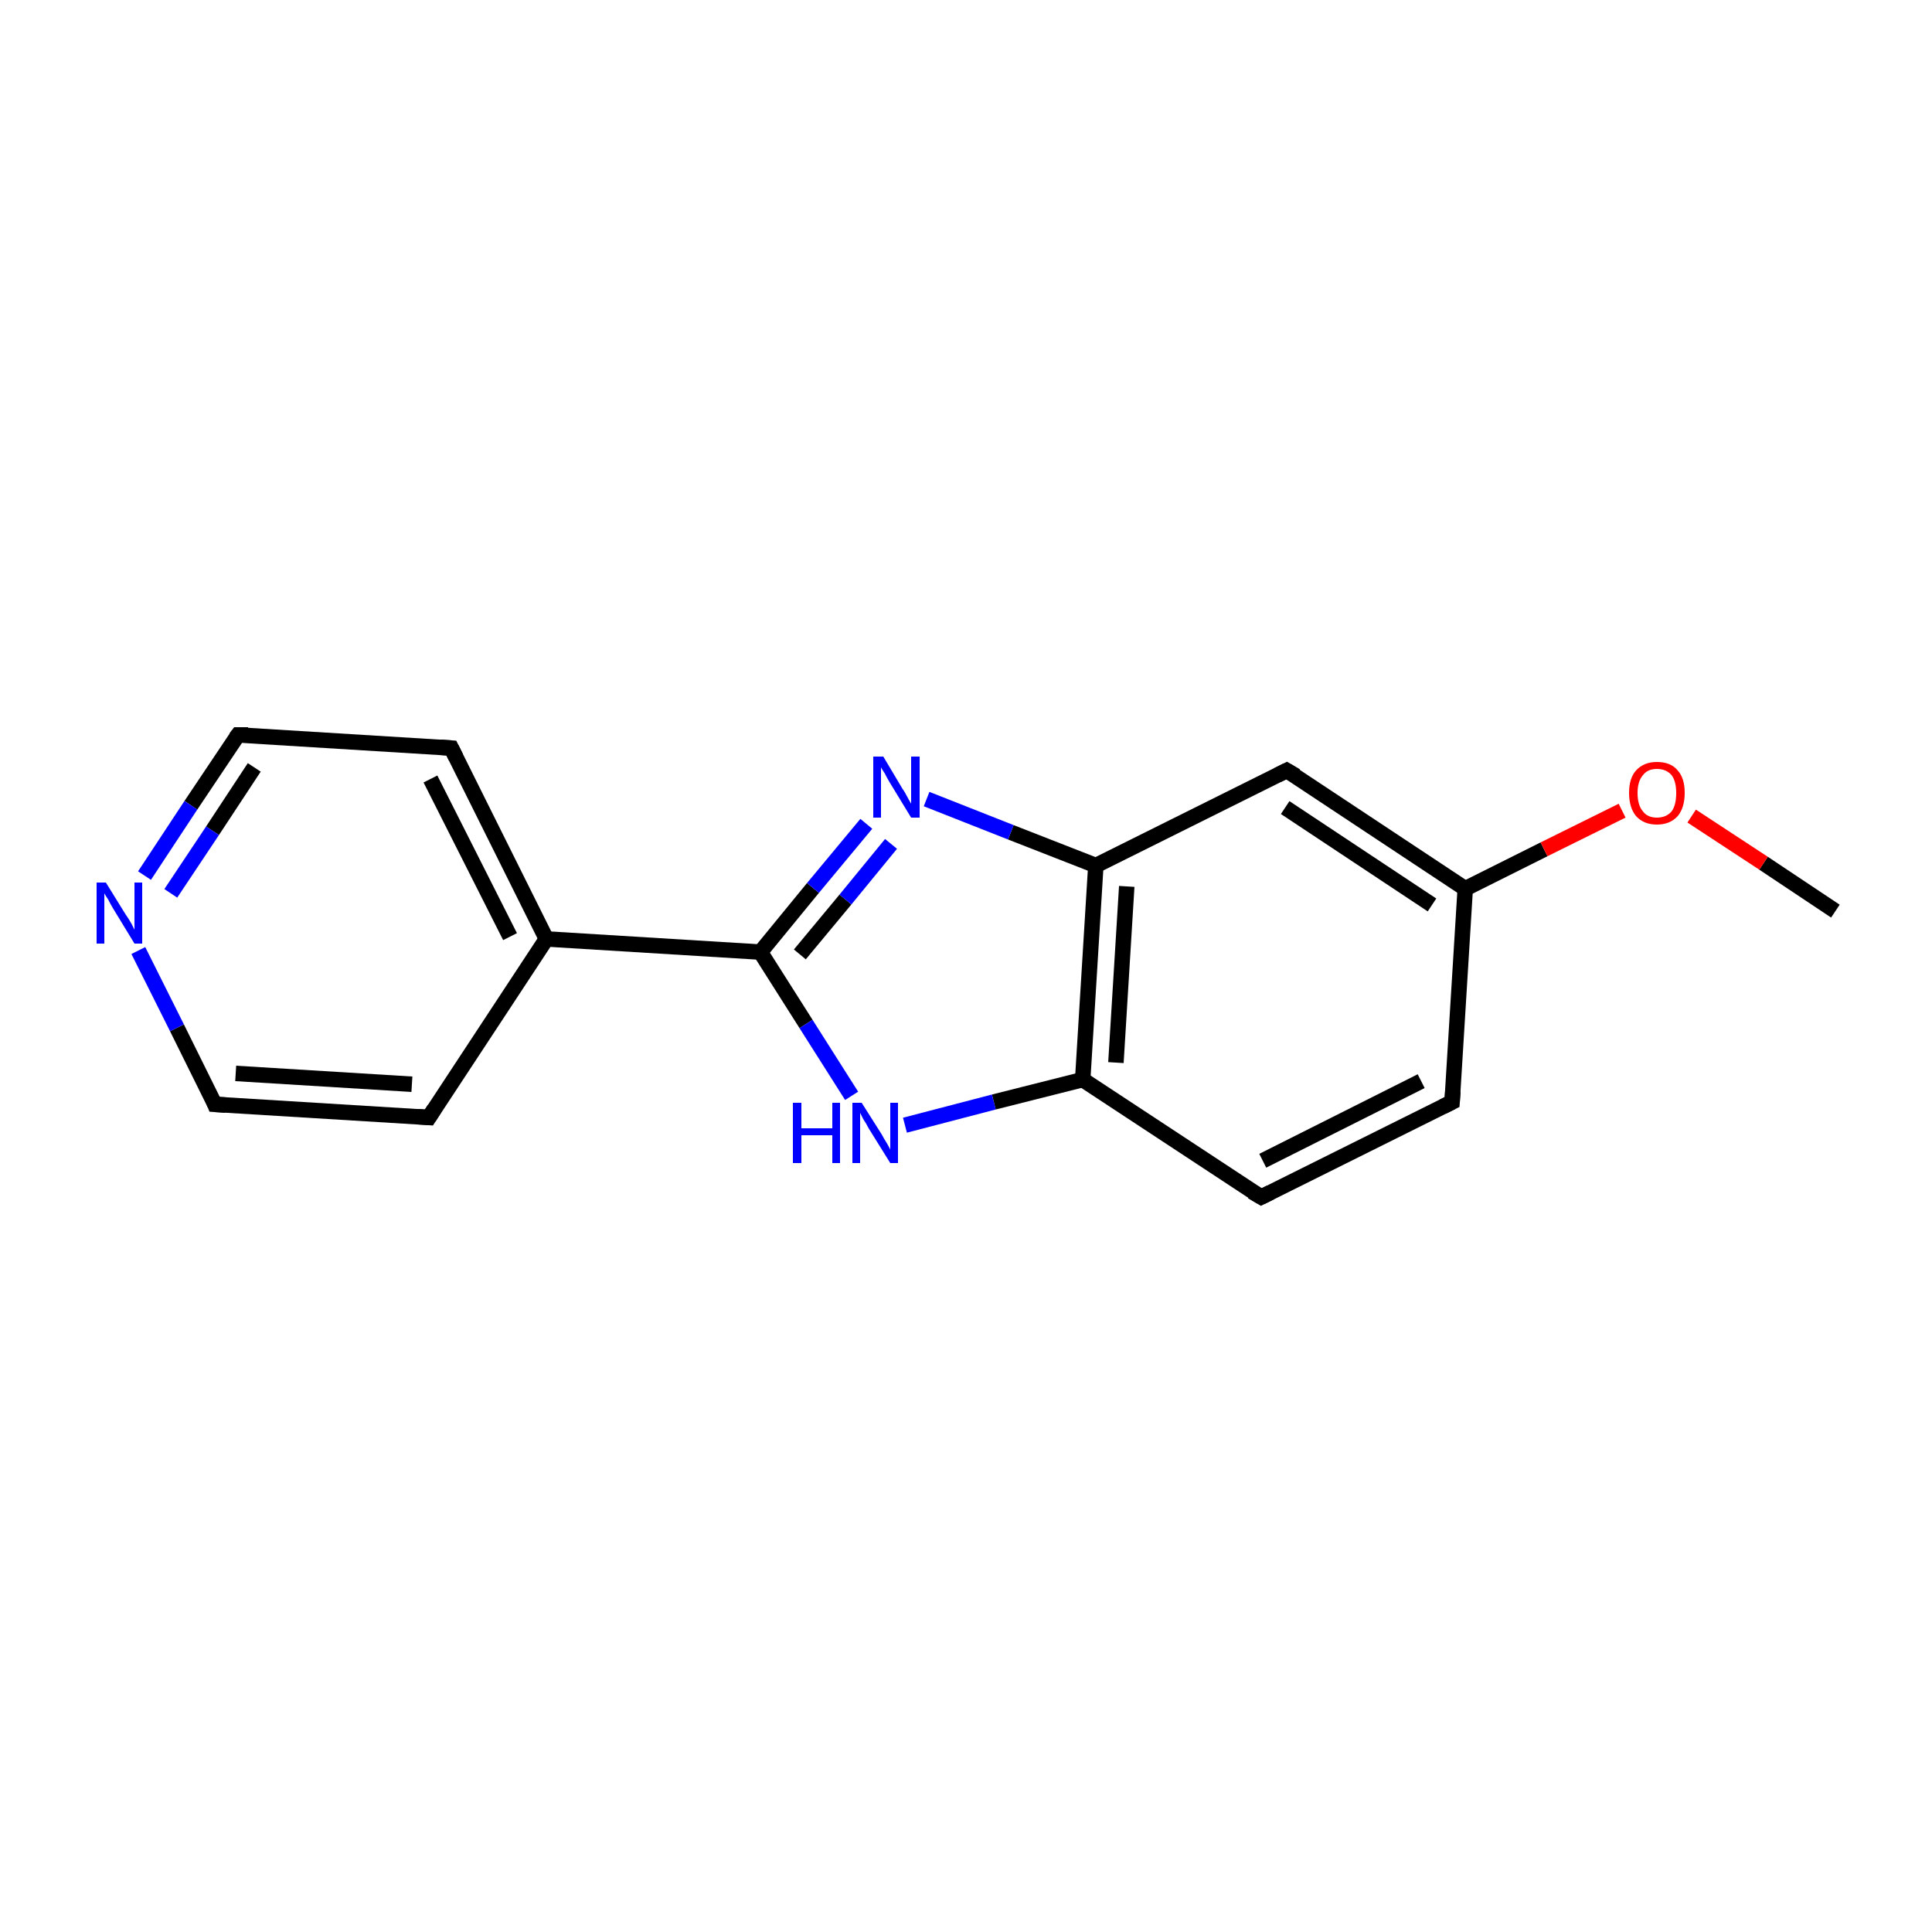 <?xml version='1.0' encoding='iso-8859-1'?>
<svg version='1.1' baseProfile='full'
              xmlns='http://www.w3.org/2000/svg'
                      xmlns:rdkit='http://www.rdkit.org/xml'
                      xmlns:xlink='http://www.w3.org/1999/xlink'
                  xml:space='preserve'
width='250px' height='250px' viewBox='0 0 250 250'>
<!-- END OF HEADER -->
<rect style='opacity:1.0;fill:#FFFFFF;stroke:none' width='250.0' height='250.0' x='0.0' y='0.0'> </rect>
<path class='bond-0 atom-0 atom-16' d='M 237.5,117.9 L 228.2,111.7' style='fill:none;fill-rule:evenodd;stroke:#000000;stroke-width:2.0px;stroke-linecap:butt;stroke-linejoin:miter;stroke-opacity:1' />
<path class='bond-0 atom-0 atom-16' d='M 228.2,111.7 L 218.9,105.6' style='fill:none;fill-rule:evenodd;stroke:#FF0000;stroke-width:2.0px;stroke-linecap:butt;stroke-linejoin:miter;stroke-opacity:1' />
<path class='bond-1 atom-1 atom-2' d='M 187.9,142.6 L 163.2,154.9' style='fill:none;fill-rule:evenodd;stroke:#000000;stroke-width:2.0px;stroke-linecap:butt;stroke-linejoin:miter;stroke-opacity:1' />
<path class='bond-1 atom-1 atom-2' d='M 183.9,139.9 L 163.4,150.2' style='fill:none;fill-rule:evenodd;stroke:#000000;stroke-width:2.0px;stroke-linecap:butt;stroke-linejoin:miter;stroke-opacity:1' />
<path class='bond-2 atom-1 atom-9' d='M 187.9,142.6 L 189.6,115.0' style='fill:none;fill-rule:evenodd;stroke:#000000;stroke-width:2.0px;stroke-linecap:butt;stroke-linejoin:miter;stroke-opacity:1' />
<path class='bond-3 atom-2 atom-10' d='M 163.2,154.9 L 140.1,139.7' style='fill:none;fill-rule:evenodd;stroke:#000000;stroke-width:2.0px;stroke-linecap:butt;stroke-linejoin:miter;stroke-opacity:1' />
<path class='bond-4 atom-3 atom-5' d='M 55.5,144.6 L 27.8,142.9' style='fill:none;fill-rule:evenodd;stroke:#000000;stroke-width:2.0px;stroke-linecap:butt;stroke-linejoin:miter;stroke-opacity:1' />
<path class='bond-4 atom-3 atom-5' d='M 53.3,140.3 L 30.5,138.9' style='fill:none;fill-rule:evenodd;stroke:#000000;stroke-width:2.0px;stroke-linecap:butt;stroke-linejoin:miter;stroke-opacity:1' />
<path class='bond-5 atom-3 atom-8' d='M 55.5,144.6 L 70.7,121.5' style='fill:none;fill-rule:evenodd;stroke:#000000;stroke-width:2.0px;stroke-linecap:butt;stroke-linejoin:miter;stroke-opacity:1' />
<path class='bond-6 atom-4 atom-6' d='M 58.4,96.8 L 30.8,95.1' style='fill:none;fill-rule:evenodd;stroke:#000000;stroke-width:2.0px;stroke-linecap:butt;stroke-linejoin:miter;stroke-opacity:1' />
<path class='bond-7 atom-4 atom-8' d='M 58.4,96.8 L 70.7,121.5' style='fill:none;fill-rule:evenodd;stroke:#000000;stroke-width:2.0px;stroke-linecap:butt;stroke-linejoin:miter;stroke-opacity:1' />
<path class='bond-7 atom-4 atom-8' d='M 55.7,100.8 L 66.0,121.2' style='fill:none;fill-rule:evenodd;stroke:#000000;stroke-width:2.0px;stroke-linecap:butt;stroke-linejoin:miter;stroke-opacity:1' />
<path class='bond-8 atom-5 atom-13' d='M 27.8,142.9 L 22.9,133.0' style='fill:none;fill-rule:evenodd;stroke:#000000;stroke-width:2.0px;stroke-linecap:butt;stroke-linejoin:miter;stroke-opacity:1' />
<path class='bond-8 atom-5 atom-13' d='M 22.9,133.0 L 17.9,123.0' style='fill:none;fill-rule:evenodd;stroke:#0000FF;stroke-width:2.0px;stroke-linecap:butt;stroke-linejoin:miter;stroke-opacity:1' />
<path class='bond-9 atom-6 atom-13' d='M 30.8,95.1 L 24.7,104.2' style='fill:none;fill-rule:evenodd;stroke:#000000;stroke-width:2.0px;stroke-linecap:butt;stroke-linejoin:miter;stroke-opacity:1' />
<path class='bond-9 atom-6 atom-13' d='M 24.7,104.2 L 18.7,113.3' style='fill:none;fill-rule:evenodd;stroke:#0000FF;stroke-width:2.0px;stroke-linecap:butt;stroke-linejoin:miter;stroke-opacity:1' />
<path class='bond-9 atom-6 atom-13' d='M 32.9,99.3 L 27.5,107.5' style='fill:none;fill-rule:evenodd;stroke:#000000;stroke-width:2.0px;stroke-linecap:butt;stroke-linejoin:miter;stroke-opacity:1' />
<path class='bond-9 atom-6 atom-13' d='M 27.5,107.5 L 22.1,115.6' style='fill:none;fill-rule:evenodd;stroke:#0000FF;stroke-width:2.0px;stroke-linecap:butt;stroke-linejoin:miter;stroke-opacity:1' />
<path class='bond-10 atom-7 atom-9' d='M 166.5,99.7 L 189.6,115.0' style='fill:none;fill-rule:evenodd;stroke:#000000;stroke-width:2.0px;stroke-linecap:butt;stroke-linejoin:miter;stroke-opacity:1' />
<path class='bond-10 atom-7 atom-9' d='M 166.3,104.5 L 185.3,117.1' style='fill:none;fill-rule:evenodd;stroke:#000000;stroke-width:2.0px;stroke-linecap:butt;stroke-linejoin:miter;stroke-opacity:1' />
<path class='bond-11 atom-7 atom-11' d='M 166.5,99.7 L 141.8,112.0' style='fill:none;fill-rule:evenodd;stroke:#000000;stroke-width:2.0px;stroke-linecap:butt;stroke-linejoin:miter;stroke-opacity:1' />
<path class='bond-12 atom-8 atom-12' d='M 70.7,121.5 L 98.4,123.2' style='fill:none;fill-rule:evenodd;stroke:#000000;stroke-width:2.0px;stroke-linecap:butt;stroke-linejoin:miter;stroke-opacity:1' />
<path class='bond-13 atom-9 atom-16' d='M 189.6,115.0 L 199.8,109.9' style='fill:none;fill-rule:evenodd;stroke:#000000;stroke-width:2.0px;stroke-linecap:butt;stroke-linejoin:miter;stroke-opacity:1' />
<path class='bond-13 atom-9 atom-16' d='M 199.8,109.9 L 209.9,104.9' style='fill:none;fill-rule:evenodd;stroke:#FF0000;stroke-width:2.0px;stroke-linecap:butt;stroke-linejoin:miter;stroke-opacity:1' />
<path class='bond-14 atom-10 atom-11' d='M 140.1,139.7 L 141.8,112.0' style='fill:none;fill-rule:evenodd;stroke:#000000;stroke-width:2.0px;stroke-linecap:butt;stroke-linejoin:miter;stroke-opacity:1' />
<path class='bond-14 atom-10 atom-11' d='M 144.4,137.5 L 145.8,114.7' style='fill:none;fill-rule:evenodd;stroke:#000000;stroke-width:2.0px;stroke-linecap:butt;stroke-linejoin:miter;stroke-opacity:1' />
<path class='bond-15 atom-10 atom-14' d='M 140.1,139.7 L 128.6,142.6' style='fill:none;fill-rule:evenodd;stroke:#000000;stroke-width:2.0px;stroke-linecap:butt;stroke-linejoin:miter;stroke-opacity:1' />
<path class='bond-15 atom-10 atom-14' d='M 128.6,142.6 L 117.1,145.6' style='fill:none;fill-rule:evenodd;stroke:#0000FF;stroke-width:2.0px;stroke-linecap:butt;stroke-linejoin:miter;stroke-opacity:1' />
<path class='bond-16 atom-11 atom-15' d='M 141.8,112.0 L 130.8,107.7' style='fill:none;fill-rule:evenodd;stroke:#000000;stroke-width:2.0px;stroke-linecap:butt;stroke-linejoin:miter;stroke-opacity:1' />
<path class='bond-16 atom-11 atom-15' d='M 130.8,107.7 L 119.9,103.4' style='fill:none;fill-rule:evenodd;stroke:#0000FF;stroke-width:2.0px;stroke-linecap:butt;stroke-linejoin:miter;stroke-opacity:1' />
<path class='bond-17 atom-12 atom-14' d='M 98.4,123.2 L 104.3,132.5' style='fill:none;fill-rule:evenodd;stroke:#000000;stroke-width:2.0px;stroke-linecap:butt;stroke-linejoin:miter;stroke-opacity:1' />
<path class='bond-17 atom-12 atom-14' d='M 104.3,132.5 L 110.2,141.8' style='fill:none;fill-rule:evenodd;stroke:#0000FF;stroke-width:2.0px;stroke-linecap:butt;stroke-linejoin:miter;stroke-opacity:1' />
<path class='bond-18 atom-12 atom-15' d='M 98.4,123.2 L 105.2,114.9' style='fill:none;fill-rule:evenodd;stroke:#000000;stroke-width:2.0px;stroke-linecap:butt;stroke-linejoin:miter;stroke-opacity:1' />
<path class='bond-18 atom-12 atom-15' d='M 105.2,114.9 L 112.1,106.6' style='fill:none;fill-rule:evenodd;stroke:#0000FF;stroke-width:2.0px;stroke-linecap:butt;stroke-linejoin:miter;stroke-opacity:1' />
<path class='bond-18 atom-12 atom-15' d='M 103.5,123.5 L 109.4,116.4' style='fill:none;fill-rule:evenodd;stroke:#000000;stroke-width:2.0px;stroke-linecap:butt;stroke-linejoin:miter;stroke-opacity:1' />
<path class='bond-18 atom-12 atom-15' d='M 109.4,116.4 L 115.3,109.2' style='fill:none;fill-rule:evenodd;stroke:#0000FF;stroke-width:2.0px;stroke-linecap:butt;stroke-linejoin:miter;stroke-opacity:1' />
<path d='M 186.7,143.2 L 187.9,142.6 L 188.0,141.2' style='fill:none;stroke:#000000;stroke-width:2.0px;stroke-linecap:butt;stroke-linejoin:miter;stroke-opacity:1;' />
<path d='M 164.4,154.3 L 163.2,154.9 L 162.0,154.2' style='fill:none;stroke:#000000;stroke-width:2.0px;stroke-linecap:butt;stroke-linejoin:miter;stroke-opacity:1;' />
<path d='M 54.1,144.5 L 55.5,144.6 L 56.2,143.5' style='fill:none;stroke:#000000;stroke-width:2.0px;stroke-linecap:butt;stroke-linejoin:miter;stroke-opacity:1;' />
<path d='M 57.0,96.7 L 58.4,96.8 L 59.0,98.0' style='fill:none;stroke:#000000;stroke-width:2.0px;stroke-linecap:butt;stroke-linejoin:miter;stroke-opacity:1;' />
<path d='M 29.2,143.0 L 27.8,142.9 L 27.6,142.4' style='fill:none;stroke:#000000;stroke-width:2.0px;stroke-linecap:butt;stroke-linejoin:miter;stroke-opacity:1;' />
<path d='M 32.1,95.1 L 30.8,95.1 L 30.5,95.5' style='fill:none;stroke:#000000;stroke-width:2.0px;stroke-linecap:butt;stroke-linejoin:miter;stroke-opacity:1;' />
<path d='M 167.7,100.4 L 166.5,99.7 L 165.3,100.3' style='fill:none;stroke:#000000;stroke-width:2.0px;stroke-linecap:butt;stroke-linejoin:miter;stroke-opacity:1;' />
<path class='atom-13' d='M 13.7 114.2
L 16.3 118.4
Q 16.6 118.8, 17.0 119.5
Q 17.4 120.3, 17.4 120.3
L 17.4 114.2
L 18.4 114.2
L 18.4 122.1
L 17.4 122.1
L 14.6 117.5
Q 14.3 117.0, 14.0 116.4
Q 13.6 115.8, 13.5 115.6
L 13.5 122.1
L 12.5 122.1
L 12.5 114.2
L 13.7 114.2
' fill='#0000FF'/>
<path class='atom-14' d='M 102.6 142.7
L 103.7 142.7
L 103.7 146.0
L 107.7 146.0
L 107.7 142.7
L 108.7 142.7
L 108.7 150.5
L 107.7 150.5
L 107.7 146.9
L 103.7 146.9
L 103.7 150.5
L 102.6 150.5
L 102.6 142.7
' fill='#0000FF'/>
<path class='atom-14' d='M 111.5 142.7
L 114.1 146.8
Q 114.3 147.2, 114.8 148.0
Q 115.2 148.7, 115.2 148.8
L 115.2 142.7
L 116.2 142.7
L 116.2 150.5
L 115.2 150.5
L 112.4 146.0
Q 112.1 145.4, 111.7 144.8
Q 111.4 144.2, 111.3 144.0
L 111.3 150.5
L 110.3 150.5
L 110.3 142.7
L 111.5 142.7
' fill='#0000FF'/>
<path class='atom-15' d='M 114.3 97.9
L 116.8 102.1
Q 117.1 102.5, 117.5 103.3
Q 117.9 104.0, 117.9 104.0
L 117.9 97.9
L 119.0 97.9
L 119.0 105.8
L 117.9 105.8
L 115.1 101.2
Q 114.8 100.7, 114.5 100.1
Q 114.1 99.5, 114.0 99.3
L 114.0 105.8
L 113.0 105.8
L 113.0 97.9
L 114.3 97.9
' fill='#0000FF'/>
<path class='atom-16' d='M 210.8 102.6
Q 210.8 100.7, 211.7 99.7
Q 212.7 98.6, 214.4 98.6
Q 216.2 98.6, 217.1 99.7
Q 218.0 100.7, 218.0 102.6
Q 218.0 104.5, 217.1 105.6
Q 216.1 106.7, 214.4 106.7
Q 212.7 106.7, 211.7 105.6
Q 210.8 104.5, 210.8 102.6
M 214.4 105.8
Q 215.6 105.8, 216.3 105.0
Q 216.9 104.2, 216.9 102.6
Q 216.9 101.1, 216.3 100.3
Q 215.6 99.5, 214.4 99.5
Q 213.2 99.5, 212.6 100.3
Q 211.9 101.1, 211.9 102.6
Q 211.9 104.2, 212.6 105.0
Q 213.2 105.8, 214.4 105.8
' fill='#FF0000'/>
</svg>
